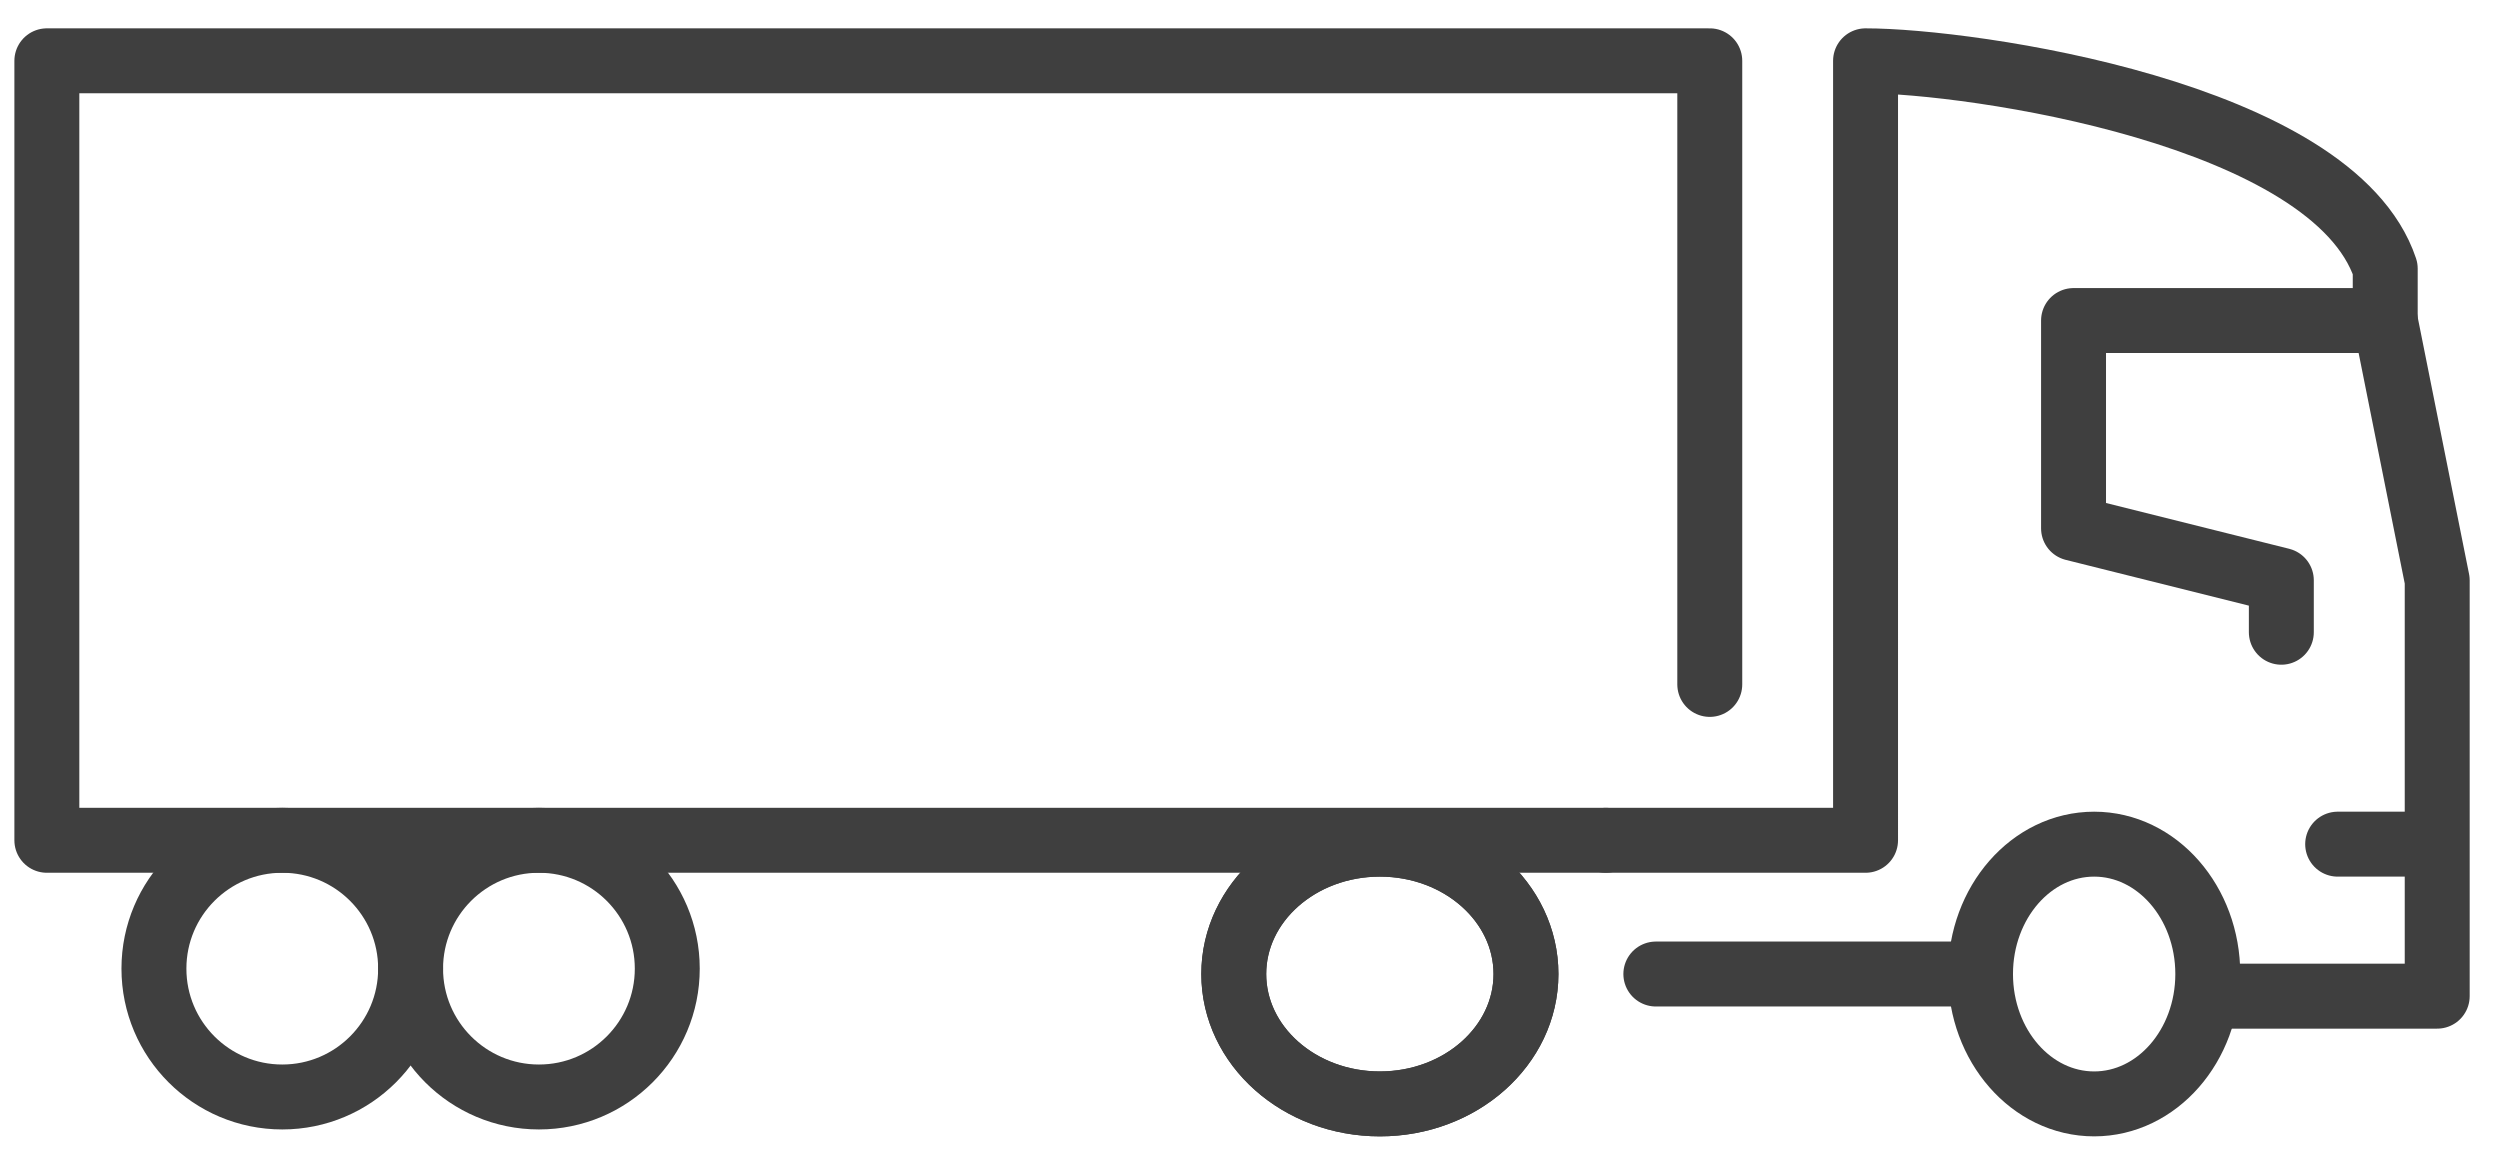 <svg xmlns="http://www.w3.org/2000/svg" xmlns:xlink="http://www.w3.org/1999/xlink" width="77" height="36" viewBox="0 0 77 36">
  <defs>
    <clipPath id="clip-path">
      <rect id="Rectangle_2249" data-name="Rectangle 2249" width="77" height="36" transform="translate(0.158 -0.272)" fill="none" stroke="#707070" stroke-width="2"/>
    </clipPath>
  </defs>
  <g id="Group_8257" data-name="Group 8257" transform="translate(-0.158 0.272)" clip-path="url(#clip-path)">
    <ellipse id="Ellipse_973" data-name="Ellipse 973" cx="3.953" cy="3.953" rx="3.953" ry="3.953" transform="translate(4.899 25.609)" fill="none" stroke="#3f3f3f" stroke-miterlimit="10" stroke-width="2"/>
    <ellipse id="Ellipse_974" data-name="Ellipse 974" cx="3.953" cy="3.953" rx="3.953" ry="3.953" transform="translate(12.804 25.609)" fill="none" stroke="#3f3f3f" stroke-miterlimit="10" stroke-width="2"/>
    <ellipse id="Ellipse_975" data-name="Ellipse 975" cx="3.5" cy="4" rx="3.5" ry="4" transform="translate(61.158 25.728)" fill="none" stroke="#3f3f3f" stroke-miterlimit="10" stroke-width="2"/>
    <ellipse id="Ellipse_976" data-name="Ellipse 976" cx="4.5" cy="4" rx="4.5" ry="4" transform="translate(38.158 25.728)" fill="none" stroke="#3f3f3f" stroke-miterlimit="10" stroke-width="2"/>
    <ellipse id="Ellipse_977" data-name="Ellipse 977" cx="4.5" cy="4" rx="4.5" ry="4" transform="translate(38.158 25.728)" fill="none" stroke="#3f3f3f" stroke-miterlimit="10" stroke-width="2"/>
    <line id="Line_185" data-name="Line 185" x2="10" transform="translate(51.158 29.728)" fill="none" stroke="#3f3f3f" stroke-linecap="round" stroke-linejoin="round" stroke-width="2"/>
    <path id="Path_9978" data-name="Path 9978" d="M344,68.807h6.4V56l-1.6-8" transform="translate(-275.176 -38.397)" fill="none" stroke="#3f3f3f" stroke-linecap="round" stroke-linejoin="round" stroke-width="2"/>
    <line id="Line_186" data-name="Line 186" x2="3" transform="translate(72.158 25.728)" fill="none" stroke="#3f3f3f" stroke-linecap="round" stroke-linejoin="round" stroke-width="2"/>
    <path id="Path_9979" data-name="Path 9979" d="M59.218,27.207V8H8V32.008H56.017" transform="translate(-6.399 -6.399)" fill="none" stroke="#3f3f3f" stroke-linecap="round" stroke-linejoin="round" stroke-width="2"/>
    <path id="Path_9980" data-name="Path 9980" d="M248,32.008h8V8c3.2,0,14.4,1.6,16.006,6.4V16h-9.6v6.4l6.4,1.6v1.6" transform="translate(-198.383 -6.399)" fill="none" stroke="#3f3f3f" stroke-linecap="round" stroke-linejoin="round" stroke-width="2"/>
  </g>
</svg>
